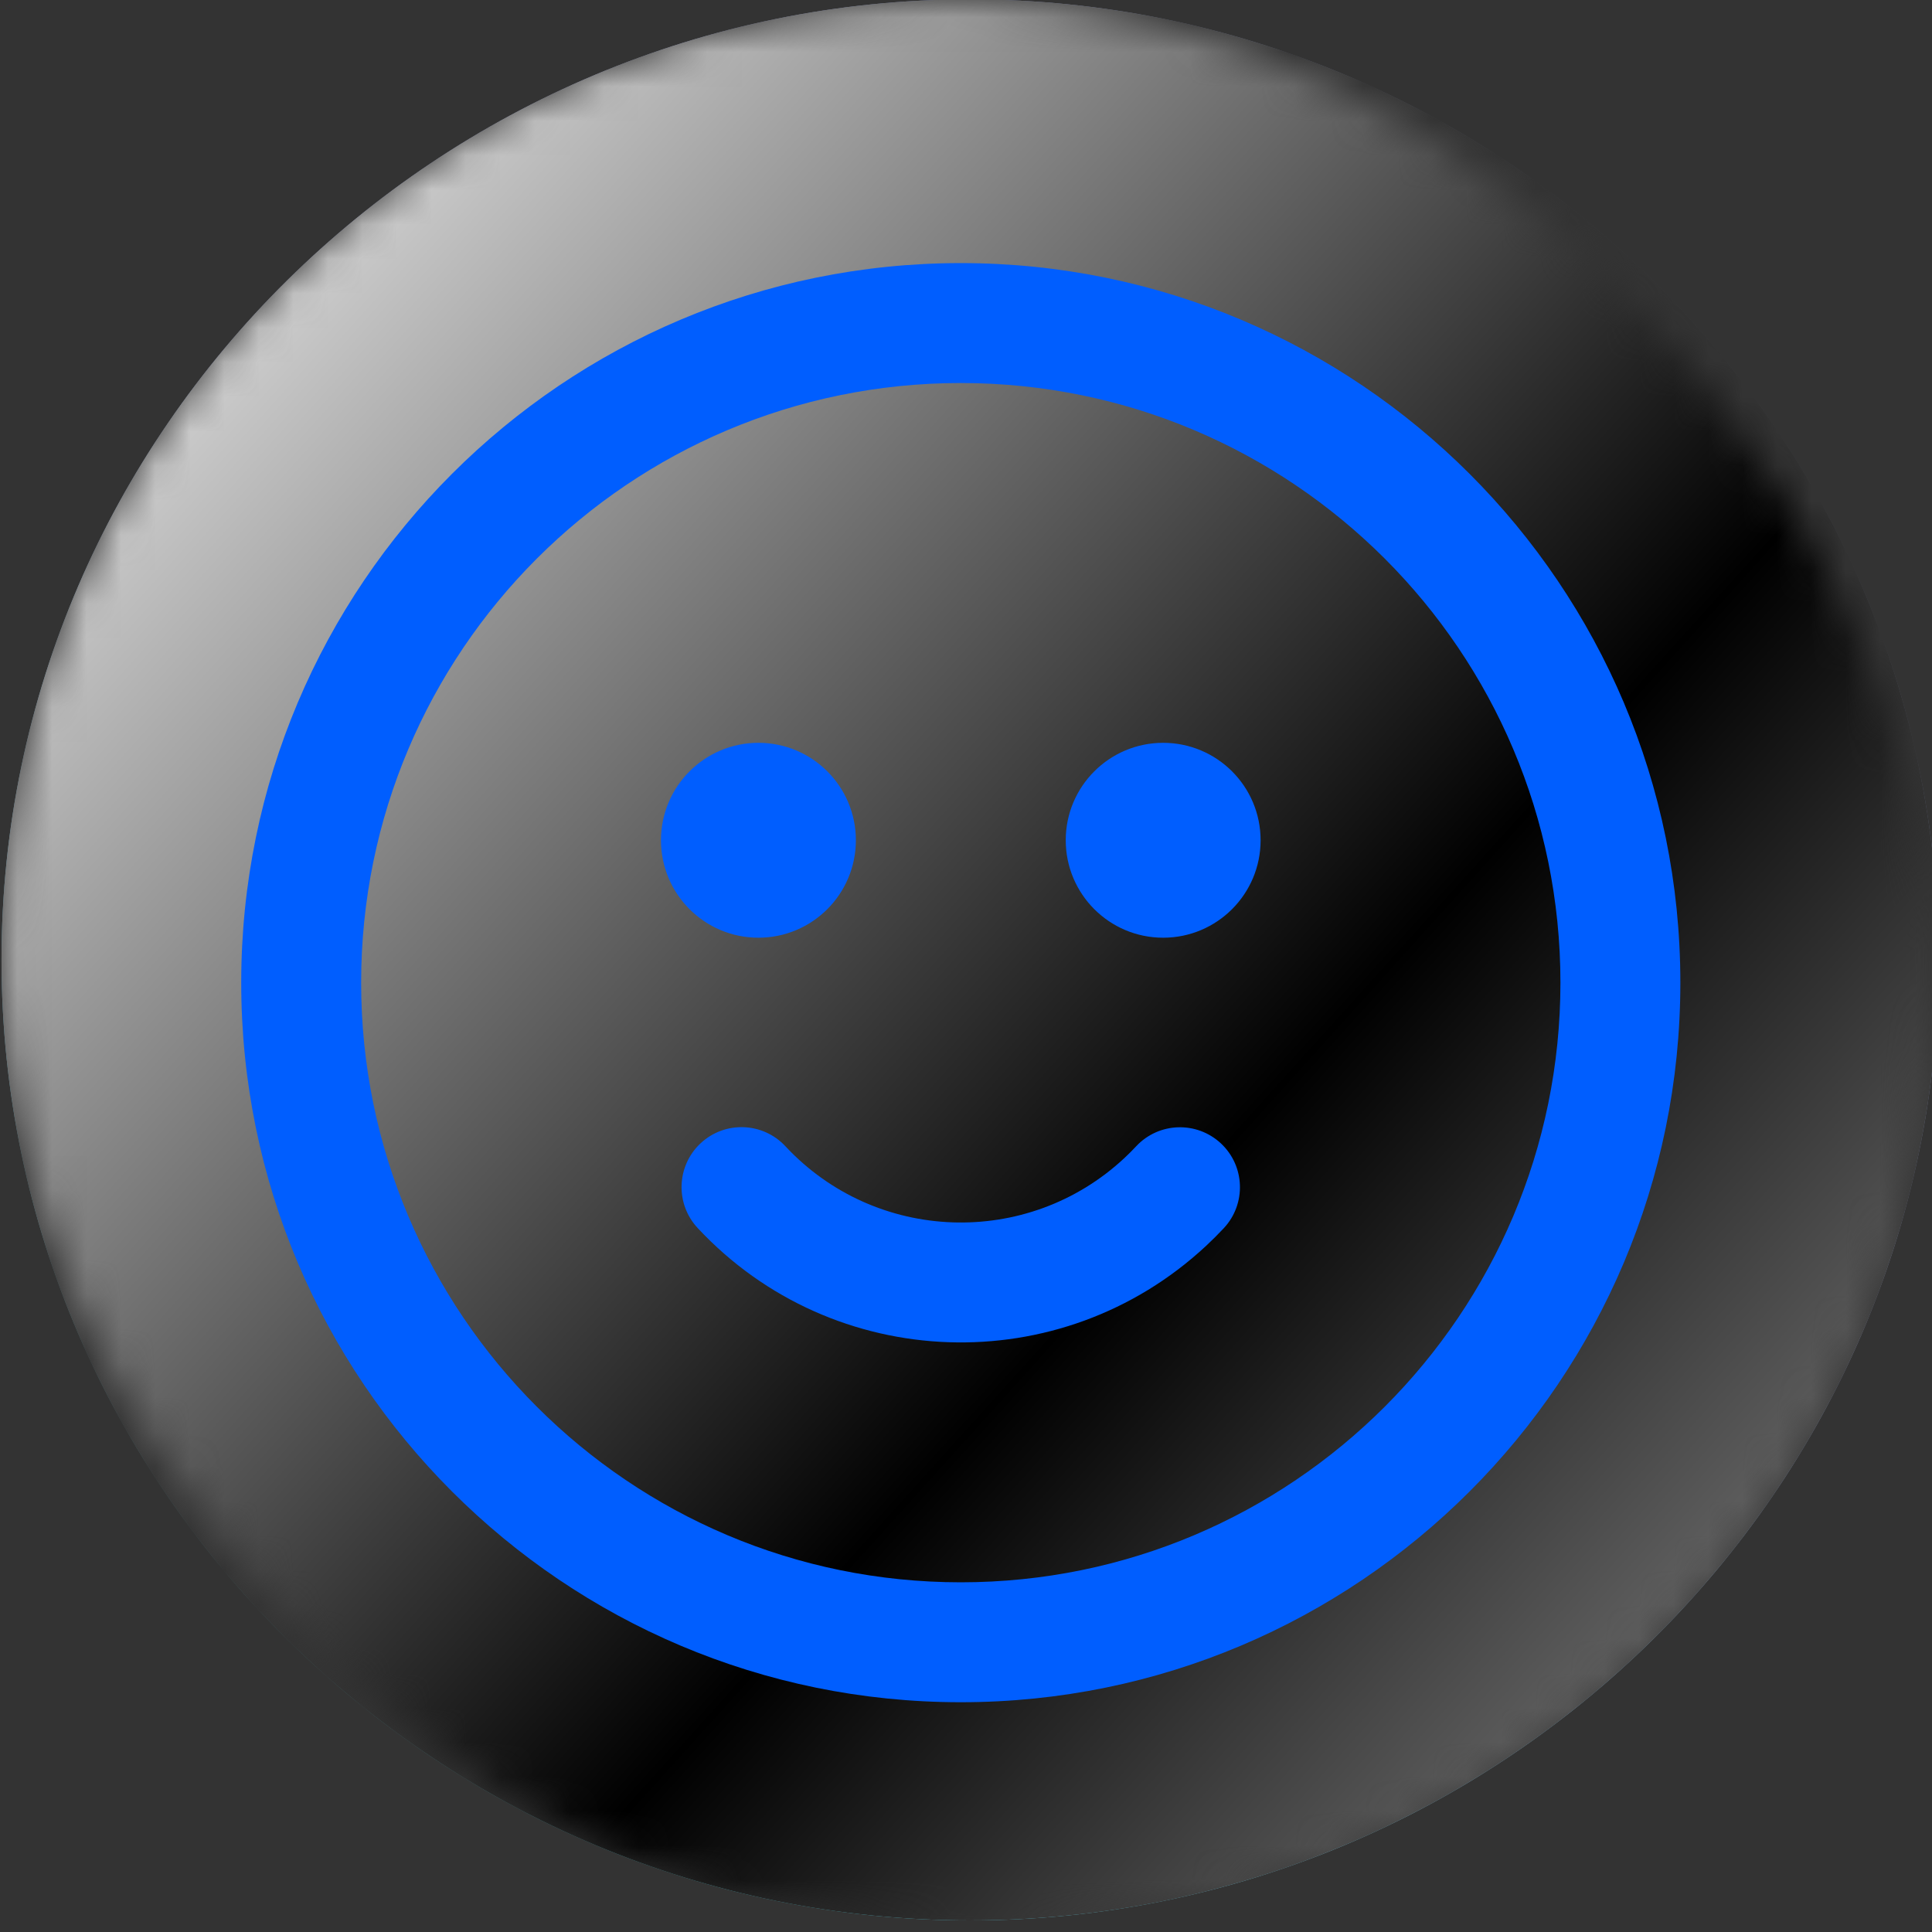 <svg width="56" height="56" viewBox="0 0 56 56" fill="none" xmlns="http://www.w3.org/2000/svg">
<rect x="0" y="0" width="56" height="56" fill="#333333" stroke="none"/>
<mask id="mask0_970_135" style="mask-type:alpha" maskUnits="userSpaceOnUse" x="0" y="0" width="56" height="56">
<rect width="56" height="56" rx="28" fill="#D9D9D9"/>
</mask>
<g mask="url(#mask0_970_135)">
<path fill-rule="evenodd" clip-rule="evenodd" d="M-74 -7H30C49.33 -7 65 8.67 65 28C65 47.33 49.33 63 30 63H-74C-93.33 63 -109 47.33 -109 28C-109 8.67 -93.33 -7 -74 -7ZM-112 28C-112 7.013 -94.987 -10 -74 -10H30C50.987 -10 68 7.013 68 28C68 48.987 50.987 66 30 66H-74C-94.987 66 -112 48.987 -112 28ZM28.117 -0.018C12.741 -0.018 0.044 12.447 0.044 27.823C0.044 43.199 12.741 55.664 28.117 55.664C43.493 55.664 56.191 43.199 56.191 27.823C56.191 12.447 43.493 -0.018 28.117 -0.018Z" fill="url(#paint0_linear_970_135)"/>
<path fill-rule="evenodd" clip-rule="evenodd" d="M-74 -7H30C49.33 -7 65 8.67 65 28C65 47.33 49.33 63 30 63H-74C-93.33 63 -109 47.33 -109 28C-109 8.67 -93.33 -7 -74 -7ZM-112 28C-112 7.013 -94.987 -10 -74 -10H30C50.987 -10 68 7.013 68 28C68 48.987 50.987 66 30 66H-74C-94.987 66 -112 48.987 -112 28ZM28.117 -0.018C12.741 -0.018 0.044 12.447 0.044 27.823C0.044 43.199 12.741 55.664 28.117 55.664C43.493 55.664 56.191 43.199 56.191 27.823C56.191 12.447 43.493 -0.018 28.117 -0.018Z" fill="url(#paint1_linear_970_135)" style="mix-blend-mode:screen"/>
<path d="M27.849 49.34C16.33 49.34 6.992 40.002 6.992 28.483C6.992 16.964 16.33 7.626 27.849 7.626C39.368 7.626 48.706 16.964 48.706 28.483C48.706 40.002 39.368 49.34 27.849 49.34ZM27.849 45.864C37.448 45.864 45.23 38.082 45.23 28.483C45.23 18.884 37.448 11.102 27.849 11.102C18.25 11.102 10.468 18.884 10.468 28.483C10.468 38.082 18.25 45.864 27.849 45.864ZM20.222 35.595C19.568 34.893 19.606 33.793 20.308 33.138C21.01 32.483 22.11 32.522 22.765 33.224C25.383 36.032 29.783 36.186 32.591 33.567C32.709 33.457 32.823 33.343 32.933 33.225C33.589 32.524 34.688 32.488 35.39 33.143C36.091 33.799 36.127 34.899 35.472 35.6C35.308 35.775 35.138 35.945 34.962 36.109C30.749 40.037 24.15 39.807 20.222 35.595ZM33.715 27.18C32.155 27.18 30.891 25.915 30.891 24.355C30.891 22.796 32.155 21.531 33.715 21.531C35.275 21.531 36.539 22.796 36.539 24.355C36.539 25.915 35.275 27.18 33.715 27.18ZM21.983 27.18C20.423 27.18 19.159 25.915 19.159 24.355C19.159 22.796 20.423 21.531 21.983 21.531C23.543 21.531 24.808 22.796 24.808 24.355C24.808 25.915 23.543 27.18 21.983 27.18Z" fill="#005EFF"/>
</g>
<defs>
<linearGradient id="paint0_linear_970_135" x1="61.005" y1="41.605" x2="1.523" y2="132.838" gradientUnits="userSpaceOnUse">
<stop offset="0.02" stop-color="#AEBBFE"/>
<stop offset="0.312" stop-color="#59F3FF"/>
<stop offset="0.547" stop-color="#FAA5F9"/>
<stop offset="0.692" stop-color="#BCF8FA"/>
<stop offset="1" stop-color="#6BA7FD"/>
</linearGradient>
<linearGradient id="paint1_linear_970_135" x1="-112" y1="-10" x2="28.09" y2="116.407" gradientUnits="userSpaceOnUse">
<stop stop-color="white"/>
<stop offset="0.234"/>
<stop offset="0.49" stop-color="white"/>
<stop offset="0.734"/>
<stop offset="1" stop-color="white"/>
</linearGradient>
</defs>
</svg>
